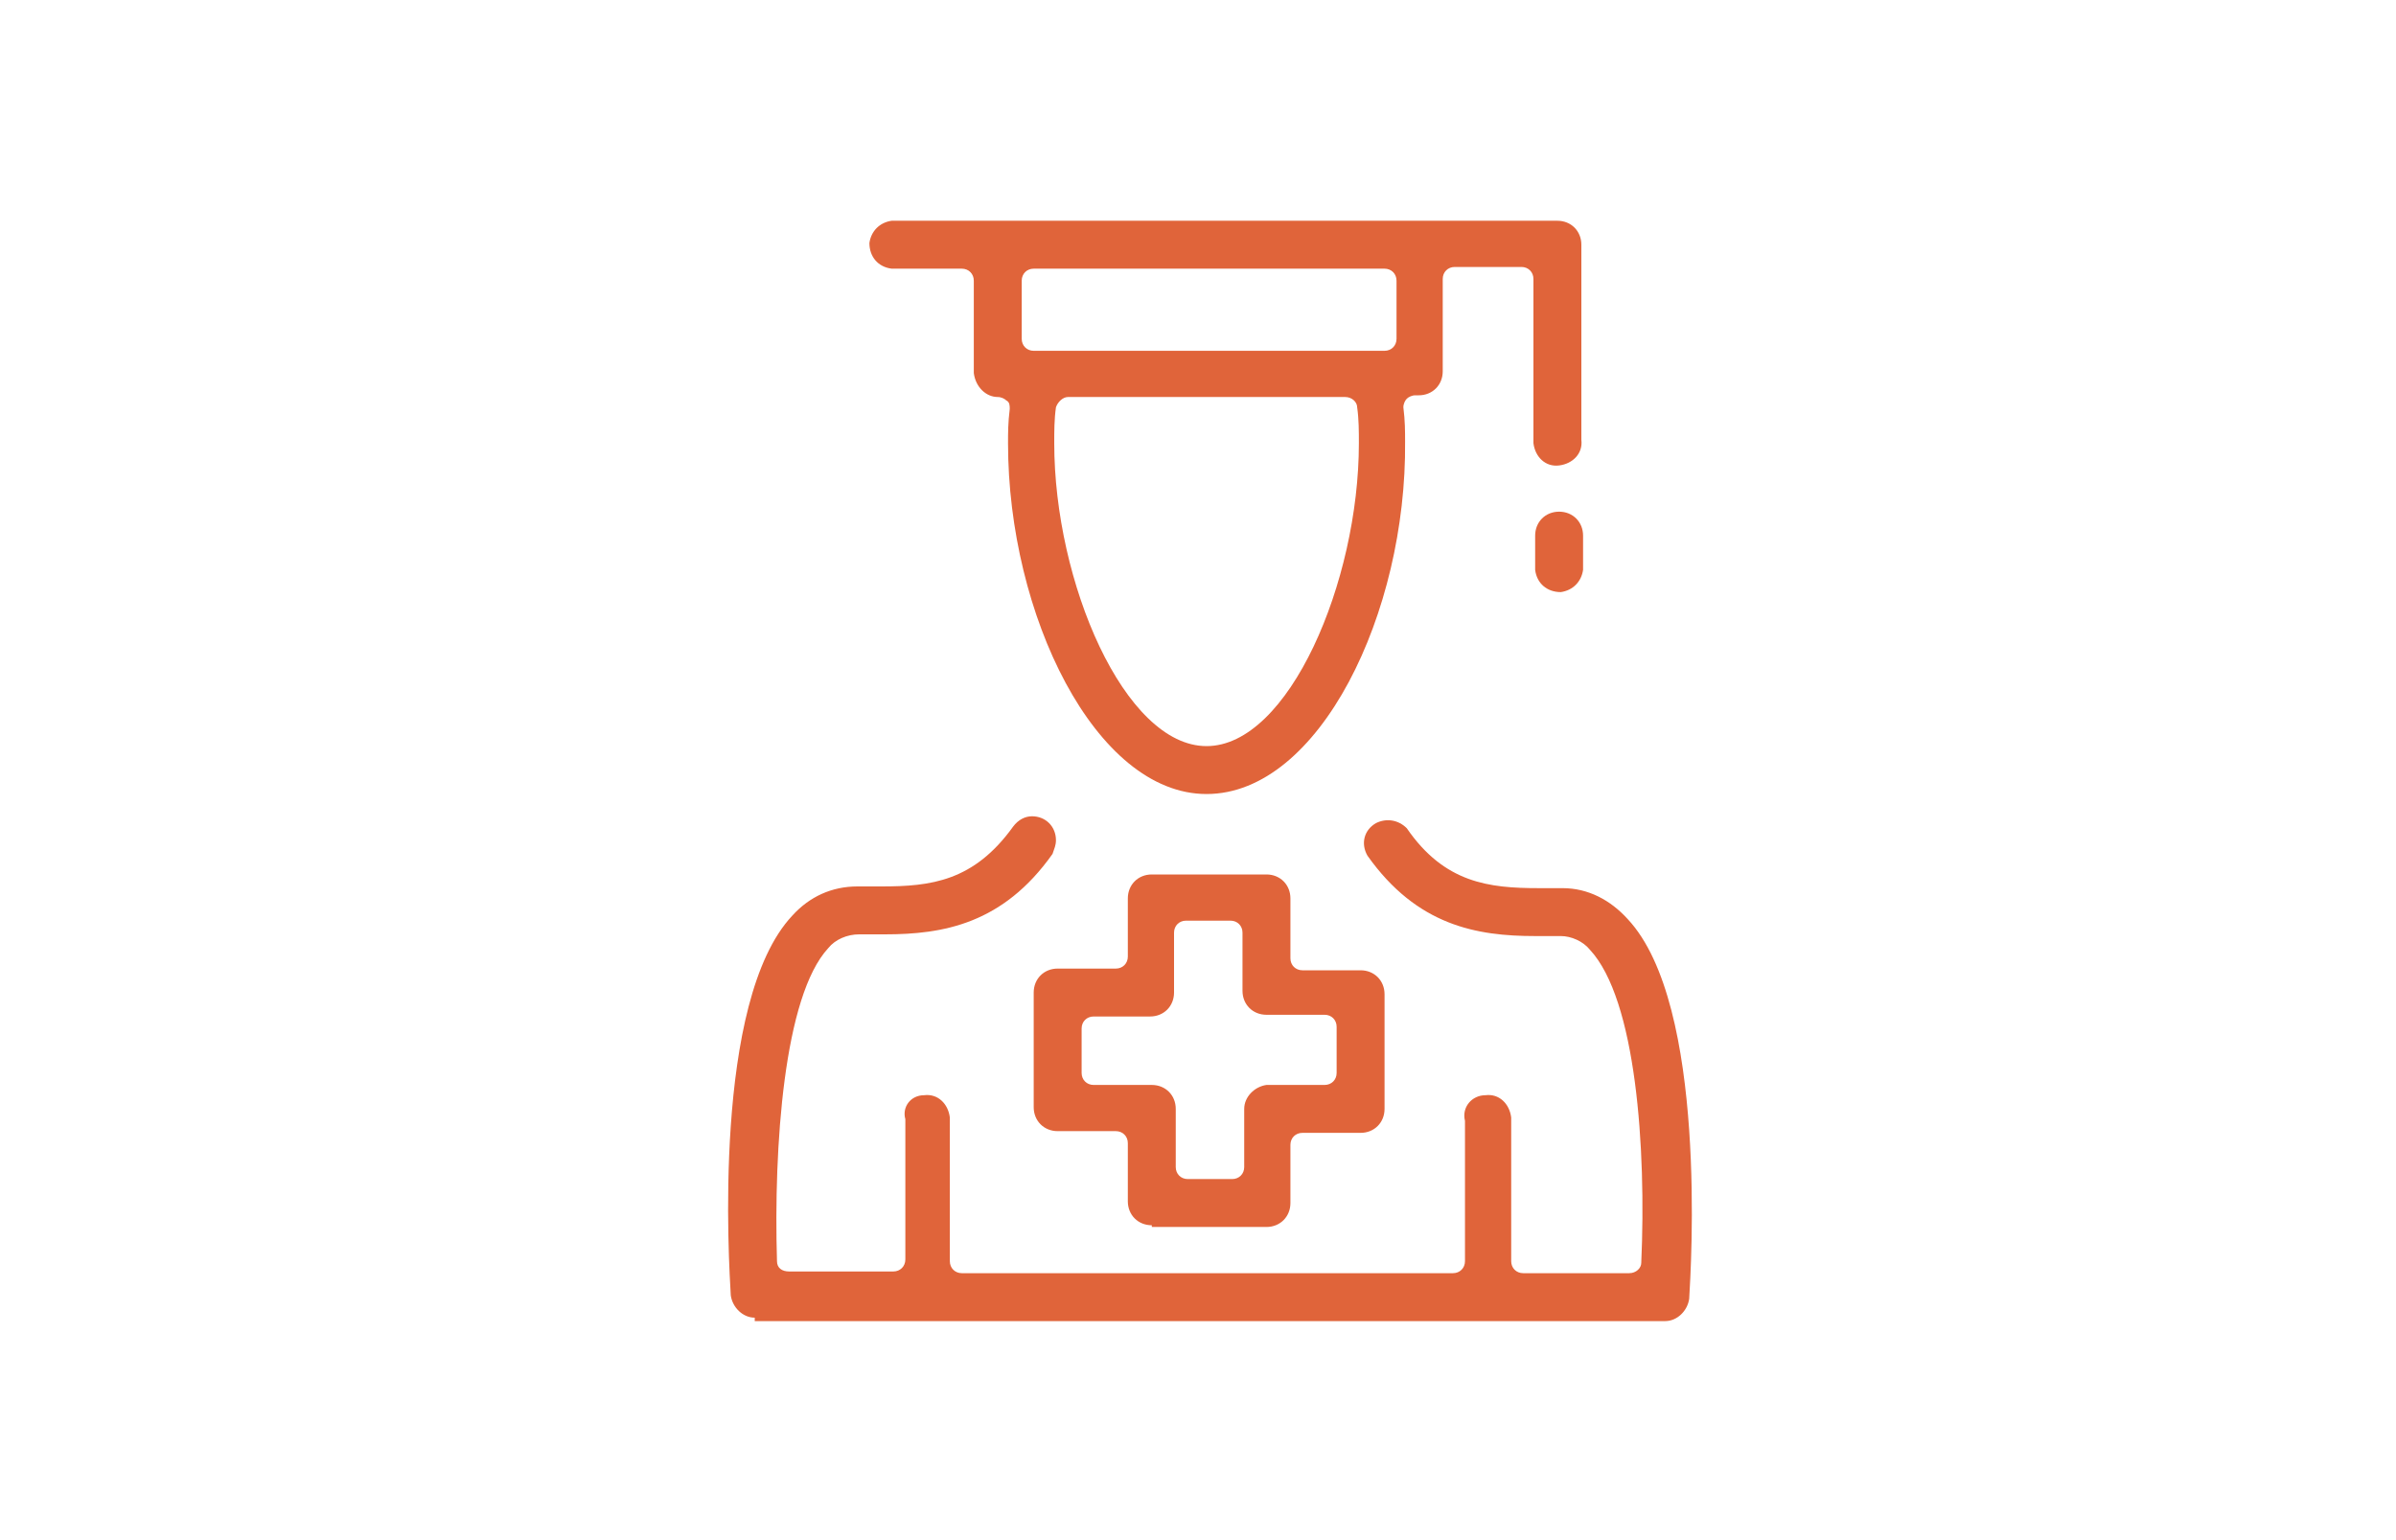 <?xml version="1.0" encoding="utf-8"?>
<!-- Generator: Adobe Illustrator 26.0.1, SVG Export Plug-In . SVG Version: 6.00 Build 0)  -->
<svg version="1.1" id="Layer_1" xmlns="http://www.w3.org/2000/svg" xmlns:xlink="http://www.w3.org/1999/xlink" x="0px" y="0px"
	 viewBox="0 0 140 90" style="enable-background:new 0 0 140 90;" xml:space="preserve">
<style type="text/css">
	.st0{fill:#E0643A;}
</style>
<g>
	<path class="st0" d="M70.5,46.4c-6.5,0-11.6-10.5-11.6-20.5c0-0.6,0-1.2,0.1-2c0-0.2,0-0.4-0.2-0.5c-0.1-0.1-0.3-0.2-0.5-0.2
		c-0.7,0-1.3-0.6-1.4-1.4v-5.4c0-0.4-0.3-0.7-0.7-0.7h-4.1c-0.8-0.1-1.3-0.7-1.3-1.5c0.1-0.7,0.6-1.2,1.3-1.3h38.9
		c0.8,0,1.4,0.6,1.4,1.4v11.4c0.1,0.8-0.5,1.4-1.3,1.5c-0.8,0.1-1.4-0.5-1.5-1.3c0-0.1,0-0.2,0-0.2v-9.4c0-0.4-0.3-0.7-0.7-0.7H85
		c-0.4,0-0.7,0.3-0.7,0.7v5.4c0,0.8-0.6,1.4-1.4,1.4l0,0h-0.2c-0.2,0-0.4,0.1-0.5,0.2c-0.1,0.1-0.2,0.3-0.2,0.5
		c0.1,0.8,0.1,1.4,0.1,2C82.2,35.8,77.1,46.4,70.5,46.4z M62.4,23.2c-0.3,0-0.6,0.3-0.7,0.6c-0.1,0.7-0.1,1.4-0.1,2.1
		c0,8.1,4.1,17.7,8.9,17.7s8.9-9.6,8.9-17.7c0-0.7,0-1.4-0.1-2.1c0-0.3-0.3-0.6-0.7-0.6H62.4z M60.4,15.7c-0.4,0-0.7,0.3-0.7,0.7
		v3.4c0,0.4,0.3,0.7,0.7,0.7h20.5c0.4,0,0.7-0.3,0.7-0.7v-3.4c0-0.4-0.3-0.7-0.7-0.7H60.4z"/>
	<path class="st0" d="M44.1,77c-0.7,0-1.3-0.6-1.4-1.3c-0.1-1.8-1.1-17.2,3.6-22.2c1-1.1,2.3-1.7,3.8-1.7h1.4c2.9,0,5.4-0.3,7.7-3.5
		c0.3-0.4,0.7-0.6,1.1-0.6c0.8,0,1.4,0.6,1.4,1.4c0,0.3-0.1,0.5-0.2,0.8c-2.9,4.1-6.4,4.7-9.8,4.7h-1.5c-0.7,0-1.4,0.3-1.8,0.8
		c-2.6,2.8-3.2,11.6-3,18.3c0,0.4,0.3,0.6,0.7,0.6h6.1c0.4,0,0.7-0.3,0.7-0.7v-8.2C52.7,64.7,53.2,64,54,64c0.8-0.1,1.4,0.5,1.5,1.3
		c0,0.1,0,0.2,0,0.2v8.2c0,0.4,0.3,0.7,0.7,0.7h28.7c0.4,0,0.7-0.3,0.7-0.7v-8.2C85.4,64.7,86,64,86.8,64c0.8-0.1,1.4,0.5,1.5,1.3
		c0,0.1,0,0.2,0,0.2v8.2c0,0.4,0.3,0.7,0.7,0.7h6.2c0.4,0,0.7-0.3,0.7-0.6c0.3-6.7-0.3-15.4-3-18.3c-0.4-0.5-1.1-0.8-1.7-0.8h-1.5
		c-3.4,0-6.9-0.6-9.8-4.7c-0.4-0.7-0.2-1.5,0.5-1.9c0.6-0.3,1.3-0.2,1.8,0.3c2.2,3.2,4.8,3.5,7.7,3.5h1.4c1.5,0,2.8,0.7,3.8,1.8
		c4.7,5,3.7,20.5,3.6,22.2c-0.1,0.7-0.7,1.3-1.4,1.3H44.1z"/>
	<path class="st0" d="M91.1,29.9c-0.8,0-1.4,0.6-1.4,1.4c0,0,0,0,0,0v2c0.1,0.8,0.7,1.3,1.5,1.3c0.7-0.1,1.2-0.6,1.3-1.3v-2
		C92.5,30.5,91.9,29.9,91.1,29.9L91.1,29.9z"/>
	<path class="st0" d="M67.3,71.6c-0.8,0-1.4-0.6-1.4-1.4c0,0,0,0,0,0v-3.4c0-0.4-0.3-0.7-0.7-0.7h-3.4c-0.8,0-1.4-0.6-1.4-1.4
		c0,0,0,0,0,0V58c0-0.8,0.6-1.4,1.4-1.4c0,0,0,0,0,0h3.4c0.4,0,0.7-0.3,0.7-0.7v-3.4c0-0.8,0.6-1.4,1.4-1.4H74
		c0.8,0,1.4,0.6,1.4,1.4c0,0,0,0,0,0V56c0,0.4,0.3,0.7,0.7,0.7h3.4c0.8,0,1.4,0.6,1.4,1.4c0,0,0,0,0,0v6.7c0,0.8-0.6,1.4-1.4,1.4
		h-3.4c-0.4,0-0.7,0.3-0.7,0.7v3.4c0,0.8-0.6,1.4-1.4,1.4c0,0,0,0,0,0H67.3z M63.9,59.4c-0.4,0-0.7,0.3-0.7,0.7v2.6
		c0,0.4,0.3,0.7,0.7,0.7h3.4c0.8,0,1.4,0.6,1.4,1.4v3.4c0,0.4,0.3,0.7,0.7,0.7H72c0.4,0,0.7-0.3,0.7-0.7v-3.4c0-0.7,0.6-1.3,1.3-1.4
		h3.4c0.4,0,0.7-0.3,0.7-0.7V60c0-0.4-0.3-0.7-0.7-0.7H74c-0.8,0-1.4-0.6-1.4-1.4v-3.4c0-0.4-0.3-0.7-0.7-0.7h-2.6
		c-0.4,0-0.7,0.3-0.7,0.7V58c0,0.8-0.6,1.4-1.4,1.4L63.9,59.4z"/>
</g>
</svg>
